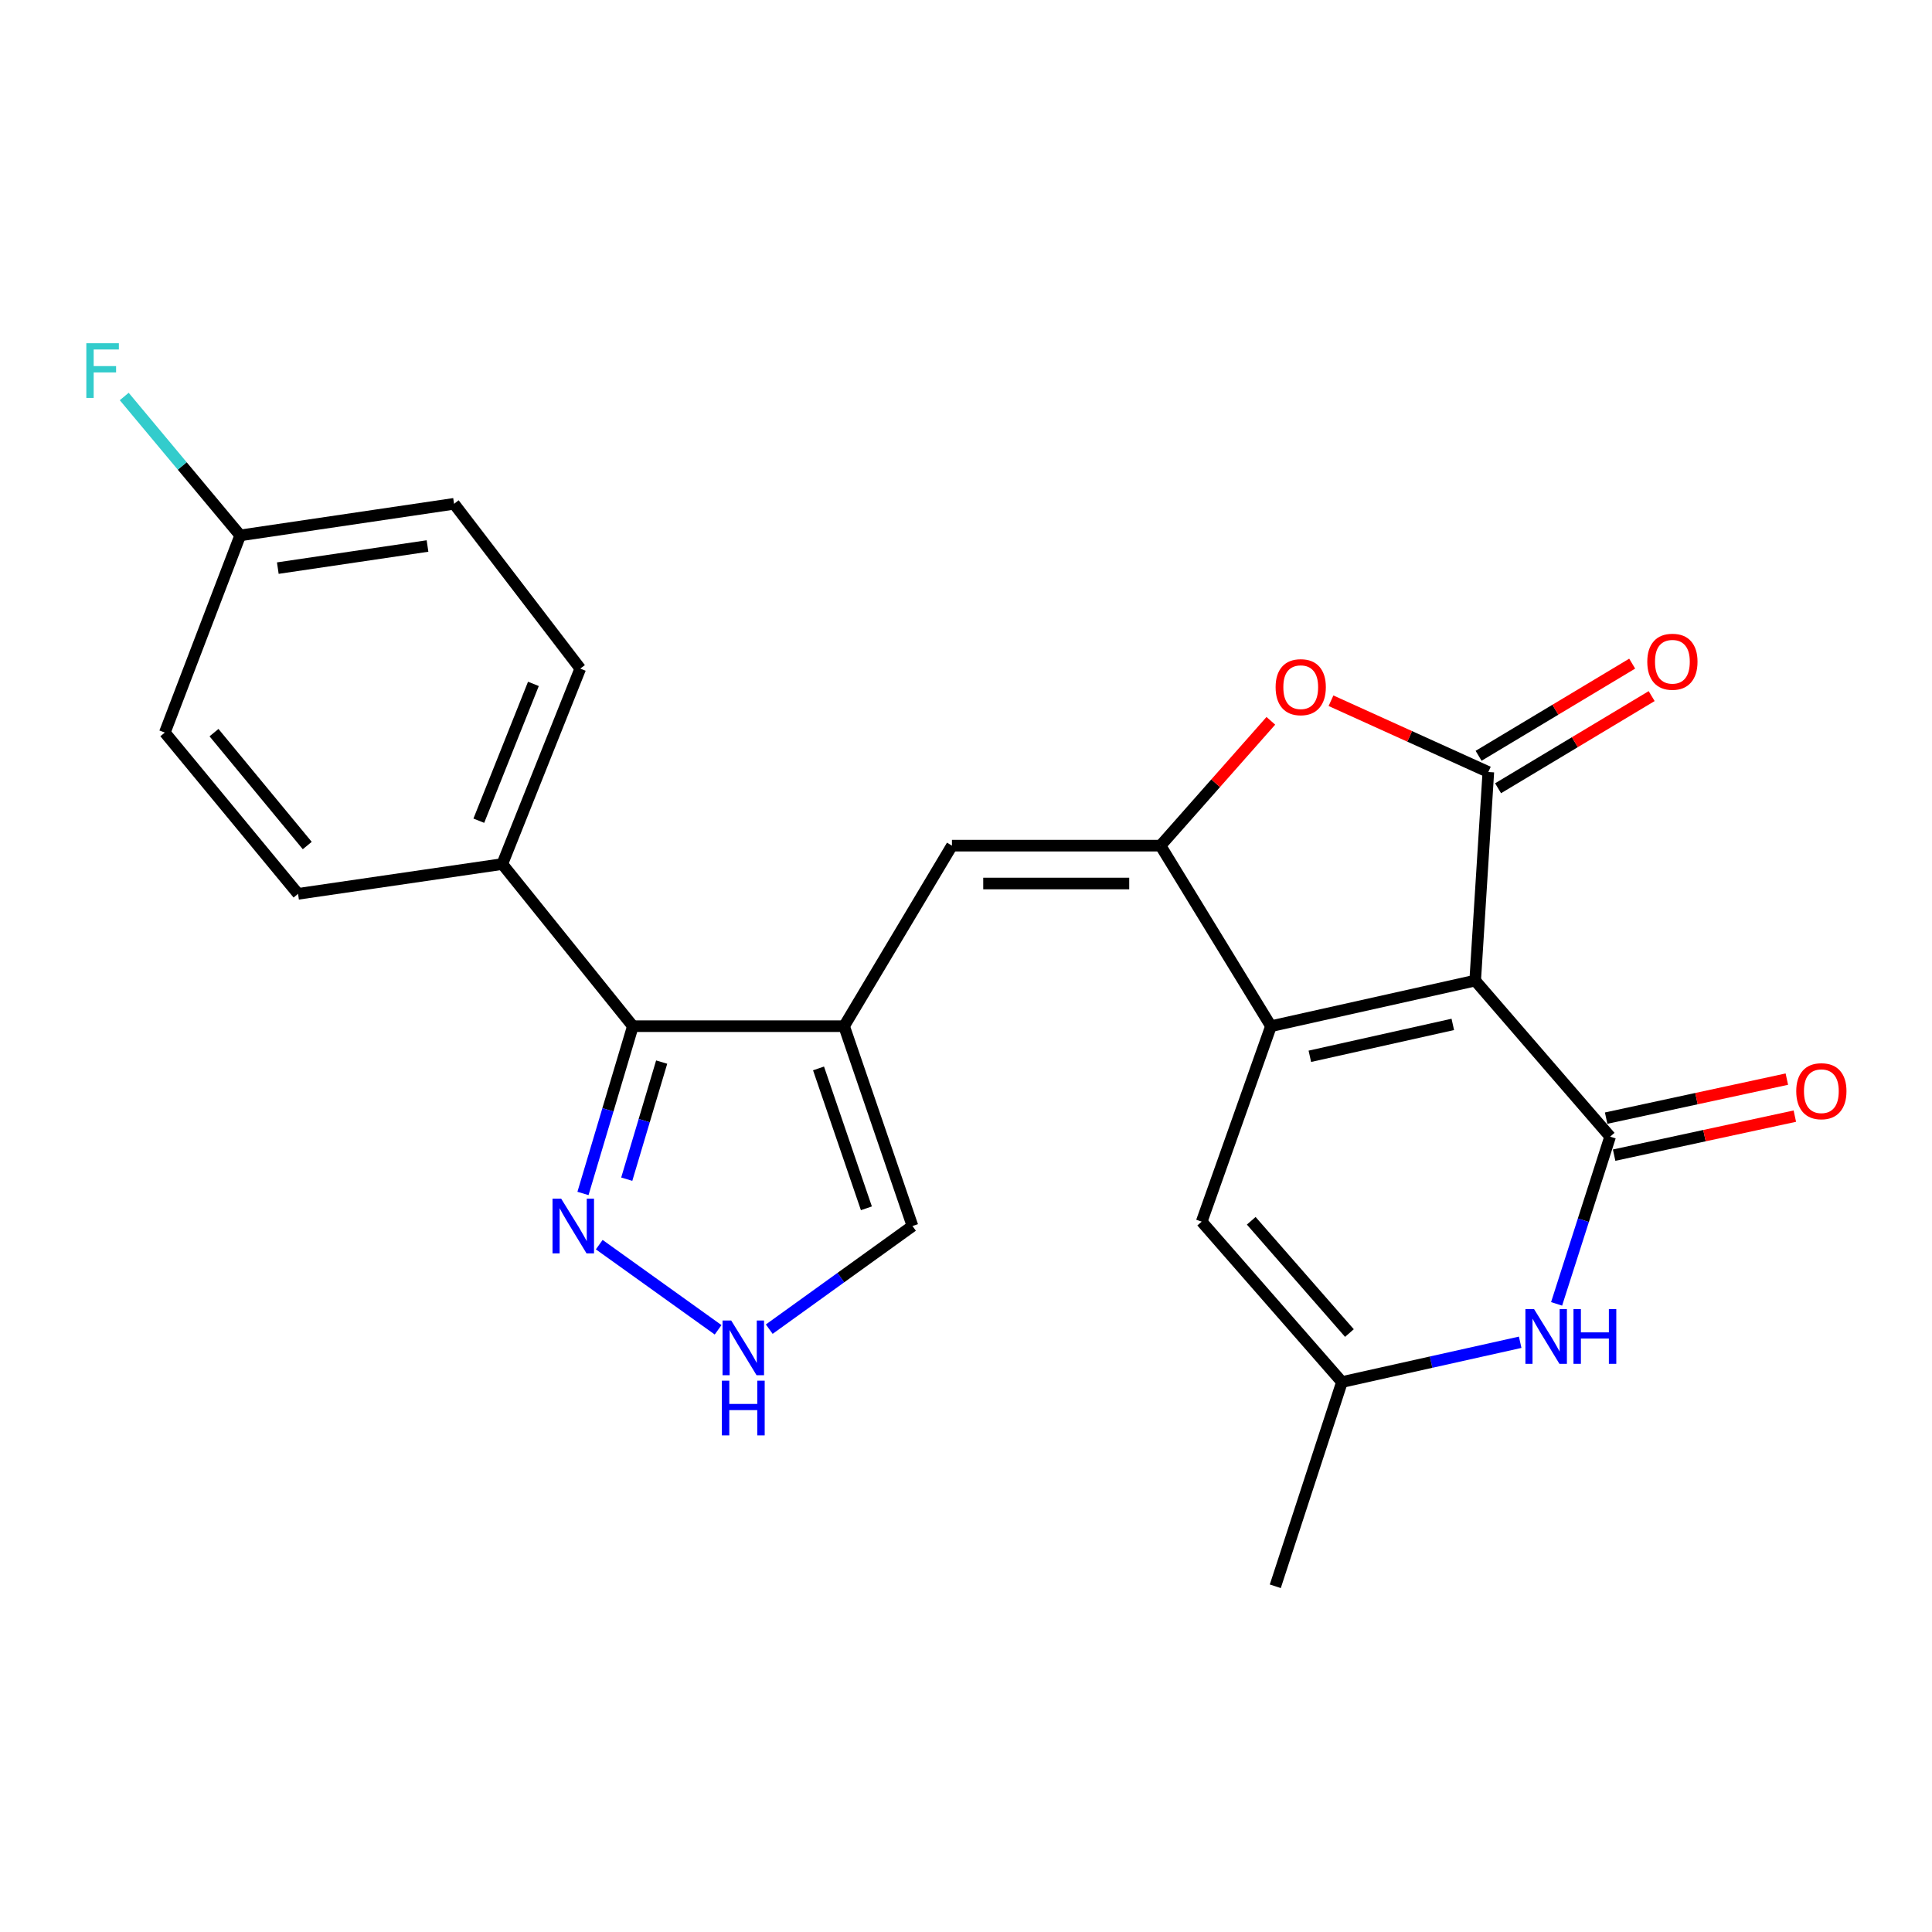 <?xml version='1.0' encoding='iso-8859-1'?>
<svg version='1.1' baseProfile='full'
              xmlns='http://www.w3.org/2000/svg'
                      xmlns:rdkit='http://www.rdkit.org/xml'
                      xmlns:xlink='http://www.w3.org/1999/xlink'
                  xml:space='preserve'
width='1000px' height='1000px' viewBox='0 0 1000 1000'>
<!-- END OF HEADER -->
<rect style='opacity:1.0;fill:#FFFFFF;stroke:none' width='1000' height='1000' x='0' y='0'> </rect>
<path class='bond-0' d='M 763.553,507.555 L 657.848,531.15' style='fill:none;fill-rule:evenodd;stroke:#000000;stroke-width:6px;stroke-linecap:butt;stroke-linejoin:miter;stroke-opacity:1' />
<path class='bond-0' d='M 751.967,530.223 L 677.974,546.739' style='fill:none;fill-rule:evenodd;stroke:#000000;stroke-width:6px;stroke-linecap:butt;stroke-linejoin:miter;stroke-opacity:1' />
<path class='bond-2' d='M 763.553,507.555 L 770.358,399.596' style='fill:none;fill-rule:evenodd;stroke:#000000;stroke-width:6px;stroke-linecap:butt;stroke-linejoin:miter;stroke-opacity:1' />
<path class='bond-3' d='M 763.553,507.555 L 833.402,588.325' style='fill:none;fill-rule:evenodd;stroke:#000000;stroke-width:6px;stroke-linecap:butt;stroke-linejoin:miter;stroke-opacity:1' />
<path class='bond-1' d='M 657.848,531.15 L 600.673,437.706' style='fill:none;fill-rule:evenodd;stroke:#000000;stroke-width:6px;stroke-linecap:butt;stroke-linejoin:miter;stroke-opacity:1' />
<path class='bond-9' d='M 657.848,531.15 L 621.993,632.325' style='fill:none;fill-rule:evenodd;stroke:#000000;stroke-width:6px;stroke-linecap:butt;stroke-linejoin:miter;stroke-opacity:1' />
<path class='bond-6' d='M 600.673,437.706 L 492.725,437.706' style='fill:none;fill-rule:evenodd;stroke:#000000;stroke-width:6px;stroke-linecap:butt;stroke-linejoin:miter;stroke-opacity:1' />
<path class='bond-6' d='M 584.481,457.305 L 508.918,457.305' style='fill:none;fill-rule:evenodd;stroke:#000000;stroke-width:6px;stroke-linecap:butt;stroke-linejoin:miter;stroke-opacity:1' />
<path class='bond-24' d='M 600.673,437.706 L 629.23,405.401' style='fill:none;fill-rule:evenodd;stroke:#000000;stroke-width:6px;stroke-linecap:butt;stroke-linejoin:miter;stroke-opacity:1' />
<path class='bond-24' d='M 629.23,405.401 L 657.786,373.096' style='fill:none;fill-rule:evenodd;stroke:#FF0000;stroke-width:6px;stroke-linecap:butt;stroke-linejoin:miter;stroke-opacity:1' />
<path class='bond-5' d='M 770.358,399.596 L 729.639,381.145' style='fill:none;fill-rule:evenodd;stroke:#000000;stroke-width:6px;stroke-linecap:butt;stroke-linejoin:miter;stroke-opacity:1' />
<path class='bond-5' d='M 729.639,381.145 L 688.92,362.695' style='fill:none;fill-rule:evenodd;stroke:#FF0000;stroke-width:6px;stroke-linecap:butt;stroke-linejoin:miter;stroke-opacity:1' />
<path class='bond-14' d='M 775.4,407.999 L 815.148,384.151' style='fill:none;fill-rule:evenodd;stroke:#000000;stroke-width:6px;stroke-linecap:butt;stroke-linejoin:miter;stroke-opacity:1' />
<path class='bond-14' d='M 815.148,384.151 L 854.896,360.302' style='fill:none;fill-rule:evenodd;stroke:#FF0000;stroke-width:6px;stroke-linecap:butt;stroke-linejoin:miter;stroke-opacity:1' />
<path class='bond-14' d='M 765.316,391.193 L 805.064,367.345' style='fill:none;fill-rule:evenodd;stroke:#000000;stroke-width:6px;stroke-linecap:butt;stroke-linejoin:miter;stroke-opacity:1' />
<path class='bond-14' d='M 805.064,367.345 L 844.812,343.496' style='fill:none;fill-rule:evenodd;stroke:#FF0000;stroke-width:6px;stroke-linecap:butt;stroke-linejoin:miter;stroke-opacity:1' />
<path class='bond-7' d='M 833.402,588.325 L 819.547,631.602' style='fill:none;fill-rule:evenodd;stroke:#000000;stroke-width:6px;stroke-linecap:butt;stroke-linejoin:miter;stroke-opacity:1' />
<path class='bond-7' d='M 819.547,631.602 L 805.693,674.879' style='fill:none;fill-rule:evenodd;stroke:#0000FF;stroke-width:6px;stroke-linecap:butt;stroke-linejoin:miter;stroke-opacity:1' />
<path class='bond-15' d='M 835.47,597.904 L 882.237,587.806' style='fill:none;fill-rule:evenodd;stroke:#000000;stroke-width:6px;stroke-linecap:butt;stroke-linejoin:miter;stroke-opacity:1' />
<path class='bond-15' d='M 882.237,587.806 L 929.005,577.709' style='fill:none;fill-rule:evenodd;stroke:#FF0000;stroke-width:6px;stroke-linecap:butt;stroke-linejoin:miter;stroke-opacity:1' />
<path class='bond-15' d='M 831.334,578.746 L 878.101,568.649' style='fill:none;fill-rule:evenodd;stroke:#000000;stroke-width:6px;stroke-linecap:butt;stroke-linejoin:miter;stroke-opacity:1' />
<path class='bond-15' d='M 878.101,568.649 L 924.868,558.551' style='fill:none;fill-rule:evenodd;stroke:#FF0000;stroke-width:6px;stroke-linecap:butt;stroke-linejoin:miter;stroke-opacity:1' />
<path class='bond-4' d='M 436.9,531.15 L 492.725,437.706' style='fill:none;fill-rule:evenodd;stroke:#000000;stroke-width:6px;stroke-linecap:butt;stroke-linejoin:miter;stroke-opacity:1' />
<path class='bond-8' d='M 436.9,531.15 L 327.57,531.15' style='fill:none;fill-rule:evenodd;stroke:#000000;stroke-width:6px;stroke-linecap:butt;stroke-linejoin:miter;stroke-opacity:1' />
<path class='bond-13' d='M 436.9,531.15 L 472.299,634.59' style='fill:none;fill-rule:evenodd;stroke:#000000;stroke-width:6px;stroke-linecap:butt;stroke-linejoin:miter;stroke-opacity:1' />
<path class='bond-13' d='M 423.667,553.012 L 448.446,625.42' style='fill:none;fill-rule:evenodd;stroke:#000000;stroke-width:6px;stroke-linecap:butt;stroke-linejoin:miter;stroke-opacity:1' />
<path class='bond-11' d='M 786.843,694.755 L 740.72,705.047' style='fill:none;fill-rule:evenodd;stroke:#0000FF;stroke-width:6px;stroke-linecap:butt;stroke-linejoin:miter;stroke-opacity:1' />
<path class='bond-11' d='M 740.72,705.047 L 694.597,715.339' style='fill:none;fill-rule:evenodd;stroke:#000000;stroke-width:6px;stroke-linecap:butt;stroke-linejoin:miter;stroke-opacity:1' />
<path class='bond-10' d='M 327.57,531.15 L 314.66,574.441' style='fill:none;fill-rule:evenodd;stroke:#000000;stroke-width:6px;stroke-linecap:butt;stroke-linejoin:miter;stroke-opacity:1' />
<path class='bond-10' d='M 314.66,574.441 L 301.75,617.732' style='fill:none;fill-rule:evenodd;stroke:#0000FF;stroke-width:6px;stroke-linecap:butt;stroke-linejoin:miter;stroke-opacity:1' />
<path class='bond-10' d='M 342.479,549.738 L 333.442,580.042' style='fill:none;fill-rule:evenodd;stroke:#000000;stroke-width:6px;stroke-linecap:butt;stroke-linejoin:miter;stroke-opacity:1' />
<path class='bond-10' d='M 333.442,580.042 L 324.405,610.345' style='fill:none;fill-rule:evenodd;stroke:#0000FF;stroke-width:6px;stroke-linecap:butt;stroke-linejoin:miter;stroke-opacity:1' />
<path class='bond-16' d='M 327.57,531.15 L 259.986,447.233' style='fill:none;fill-rule:evenodd;stroke:#000000;stroke-width:6px;stroke-linecap:butt;stroke-linejoin:miter;stroke-opacity:1' />
<path class='bond-25' d='M 621.993,632.325 L 694.597,715.339' style='fill:none;fill-rule:evenodd;stroke:#000000;stroke-width:6px;stroke-linecap:butt;stroke-linejoin:miter;stroke-opacity:1' />
<path class='bond-25' d='M 647.636,631.874 L 698.459,689.984' style='fill:none;fill-rule:evenodd;stroke:#000000;stroke-width:6px;stroke-linecap:butt;stroke-linejoin:miter;stroke-opacity:1' />
<path class='bond-26' d='M 310.169,644.225 L 371.69,688.306' style='fill:none;fill-rule:evenodd;stroke:#0000FF;stroke-width:6px;stroke-linecap:butt;stroke-linejoin:miter;stroke-opacity:1' />
<path class='bond-23' d='M 694.597,715.339 L 660.091,821.054' style='fill:none;fill-rule:evenodd;stroke:#000000;stroke-width:6px;stroke-linecap:butt;stroke-linejoin:miter;stroke-opacity:1' />
<path class='bond-12' d='M 398.161,687.97 L 435.23,661.28' style='fill:none;fill-rule:evenodd;stroke:#0000FF;stroke-width:6px;stroke-linecap:butt;stroke-linejoin:miter;stroke-opacity:1' />
<path class='bond-12' d='M 435.23,661.28 L 472.299,634.59' style='fill:none;fill-rule:evenodd;stroke:#000000;stroke-width:6px;stroke-linecap:butt;stroke-linejoin:miter;stroke-opacity:1' />
<path class='bond-17' d='M 259.986,447.233 L 300.349,346.069' style='fill:none;fill-rule:evenodd;stroke:#000000;stroke-width:6px;stroke-linecap:butt;stroke-linejoin:miter;stroke-opacity:1' />
<path class='bond-17' d='M 247.836,424.795 L 276.091,353.98' style='fill:none;fill-rule:evenodd;stroke:#000000;stroke-width:6px;stroke-linecap:butt;stroke-linejoin:miter;stroke-opacity:1' />
<path class='bond-18' d='M 259.986,447.233 L 154.27,462.651' style='fill:none;fill-rule:evenodd;stroke:#000000;stroke-width:6px;stroke-linecap:butt;stroke-linejoin:miter;stroke-opacity:1' />
<path class='bond-21' d='M 300.349,346.069 L 235.018,260.769' style='fill:none;fill-rule:evenodd;stroke:#000000;stroke-width:6px;stroke-linecap:butt;stroke-linejoin:miter;stroke-opacity:1' />
<path class='bond-20' d='M 154.27,462.651 L 85.314,379.17' style='fill:none;fill-rule:evenodd;stroke:#000000;stroke-width:6px;stroke-linecap:butt;stroke-linejoin:miter;stroke-opacity:1' />
<path class='bond-20' d='M 159.037,437.647 L 110.768,379.21' style='fill:none;fill-rule:evenodd;stroke:#000000;stroke-width:6px;stroke-linecap:butt;stroke-linejoin:miter;stroke-opacity:1' />
<path class='bond-19' d='M 124.327,277.123 L 85.314,379.17' style='fill:none;fill-rule:evenodd;stroke:#000000;stroke-width:6px;stroke-linecap:butt;stroke-linejoin:miter;stroke-opacity:1' />
<path class='bond-22' d='M 124.327,277.123 L 94.315,241.175' style='fill:none;fill-rule:evenodd;stroke:#000000;stroke-width:6px;stroke-linecap:butt;stroke-linejoin:miter;stroke-opacity:1' />
<path class='bond-22' d='M 94.315,241.175 L 64.304,205.226' style='fill:none;fill-rule:evenodd;stroke:#33CCCC;stroke-width:6px;stroke-linecap:butt;stroke-linejoin:miter;stroke-opacity:1' />
<path class='bond-27' d='M 124.327,277.123 L 235.018,260.769' style='fill:none;fill-rule:evenodd;stroke:#000000;stroke-width:6px;stroke-linecap:butt;stroke-linejoin:miter;stroke-opacity:1' />
<path class='bond-27' d='M 143.795,294.059 L 221.279,282.611' style='fill:none;fill-rule:evenodd;stroke:#000000;stroke-width:6px;stroke-linecap:butt;stroke-linejoin:miter;stroke-opacity:1' />
<path  class='atom-6' d='M 660.255 355.676
Q 660.255 348.876, 663.615 345.076
Q 666.975 341.276, 673.255 341.276
Q 679.535 341.276, 682.895 345.076
Q 686.255 348.876, 686.255 355.676
Q 686.255 362.556, 682.855 366.476
Q 679.455 370.356, 673.255 370.356
Q 667.015 370.356, 663.615 366.476
Q 660.255 362.596, 660.255 355.676
M 673.255 367.156
Q 677.575 367.156, 679.895 364.276
Q 682.255 361.356, 682.255 355.676
Q 682.255 350.116, 679.895 347.316
Q 677.575 344.476, 673.255 344.476
Q 668.935 344.476, 666.575 347.276
Q 664.255 350.076, 664.255 355.676
Q 664.255 361.396, 666.575 364.276
Q 668.935 367.156, 673.255 367.156
' fill='#FF0000'/>
<path  class='atom-8' d='M 794.03 677.594
L 803.31 692.594
Q 804.23 694.074, 805.71 696.754
Q 807.19 699.434, 807.27 699.594
L 807.27 677.594
L 811.03 677.594
L 811.03 705.914
L 807.15 705.914
L 797.19 689.514
Q 796.03 687.594, 794.79 685.394
Q 793.59 683.194, 793.23 682.514
L 793.23 705.914
L 789.55 705.914
L 789.55 677.594
L 794.03 677.594
' fill='#0000FF'/>
<path  class='atom-8' d='M 814.43 677.594
L 818.27 677.594
L 818.27 689.634
L 832.75 689.634
L 832.75 677.594
L 836.59 677.594
L 836.59 705.914
L 832.75 705.914
L 832.75 692.834
L 818.27 692.834
L 818.27 705.914
L 814.43 705.914
L 814.43 677.594
' fill='#0000FF'/>
<path  class='atom-11' d='M 290.463 620.43
L 299.743 635.43
Q 300.663 636.91, 302.143 639.59
Q 303.623 642.27, 303.703 642.43
L 303.703 620.43
L 307.463 620.43
L 307.463 648.75
L 303.583 648.75
L 293.623 632.35
Q 292.463 630.43, 291.223 628.23
Q 290.023 626.03, 289.663 625.35
L 289.663 648.75
L 285.983 648.75
L 285.983 620.43
L 290.463 620.43
' fill='#0000FF'/>
<path  class='atom-13' d='M 378.463 683.485
L 387.743 698.485
Q 388.663 699.965, 390.143 702.645
Q 391.623 705.325, 391.703 705.485
L 391.703 683.485
L 395.463 683.485
L 395.463 711.805
L 391.583 711.805
L 381.623 695.405
Q 380.463 693.485, 379.223 691.285
Q 378.023 689.085, 377.663 688.405
L 377.663 711.805
L 373.983 711.805
L 373.983 683.485
L 378.463 683.485
' fill='#0000FF'/>
<path  class='atom-13' d='M 373.643 714.637
L 377.483 714.637
L 377.483 726.677
L 391.963 726.677
L 391.963 714.637
L 395.803 714.637
L 395.803 742.957
L 391.963 742.957
L 391.963 729.877
L 377.483 729.877
L 377.483 742.957
L 373.643 742.957
L 373.643 714.637
' fill='#0000FF'/>
<path  class='atom-15' d='M 852.632 342.512
Q 852.632 335.712, 855.992 331.912
Q 859.352 328.112, 865.632 328.112
Q 871.912 328.112, 875.272 331.912
Q 878.632 335.712, 878.632 342.512
Q 878.632 349.392, 875.232 353.312
Q 871.832 357.192, 865.632 357.192
Q 859.392 357.192, 855.992 353.312
Q 852.632 349.432, 852.632 342.512
M 865.632 353.992
Q 869.952 353.992, 872.272 351.112
Q 874.632 348.192, 874.632 342.512
Q 874.632 336.952, 872.272 334.152
Q 869.952 331.312, 865.632 331.312
Q 861.312 331.312, 858.952 334.112
Q 856.632 336.912, 856.632 342.512
Q 856.632 348.232, 858.952 351.112
Q 861.312 353.992, 865.632 353.992
' fill='#FF0000'/>
<path  class='atom-16' d='M 929.733 564.799
Q 929.733 557.999, 933.093 554.199
Q 936.453 550.399, 942.733 550.399
Q 949.013 550.399, 952.373 554.199
Q 955.733 557.999, 955.733 564.799
Q 955.733 571.679, 952.333 575.599
Q 948.933 579.479, 942.733 579.479
Q 936.493 579.479, 933.093 575.599
Q 929.733 571.719, 929.733 564.799
M 942.733 576.279
Q 947.053 576.279, 949.373 573.399
Q 951.733 570.479, 951.733 564.799
Q 951.733 559.239, 949.373 556.439
Q 947.053 553.599, 942.733 553.599
Q 938.413 553.599, 936.053 556.399
Q 933.733 559.199, 933.733 564.799
Q 933.733 570.519, 936.053 573.399
Q 938.413 576.279, 942.733 576.279
' fill='#FF0000'/>
<path  class='atom-23' d='M 44.686 177.653
L 61.526 177.653
L 61.526 180.893
L 48.486 180.893
L 48.486 189.493
L 60.086 189.493
L 60.086 192.773
L 48.486 192.773
L 48.486 205.973
L 44.686 205.973
L 44.686 177.653
' fill='#33CCCC'/>
</svg>
